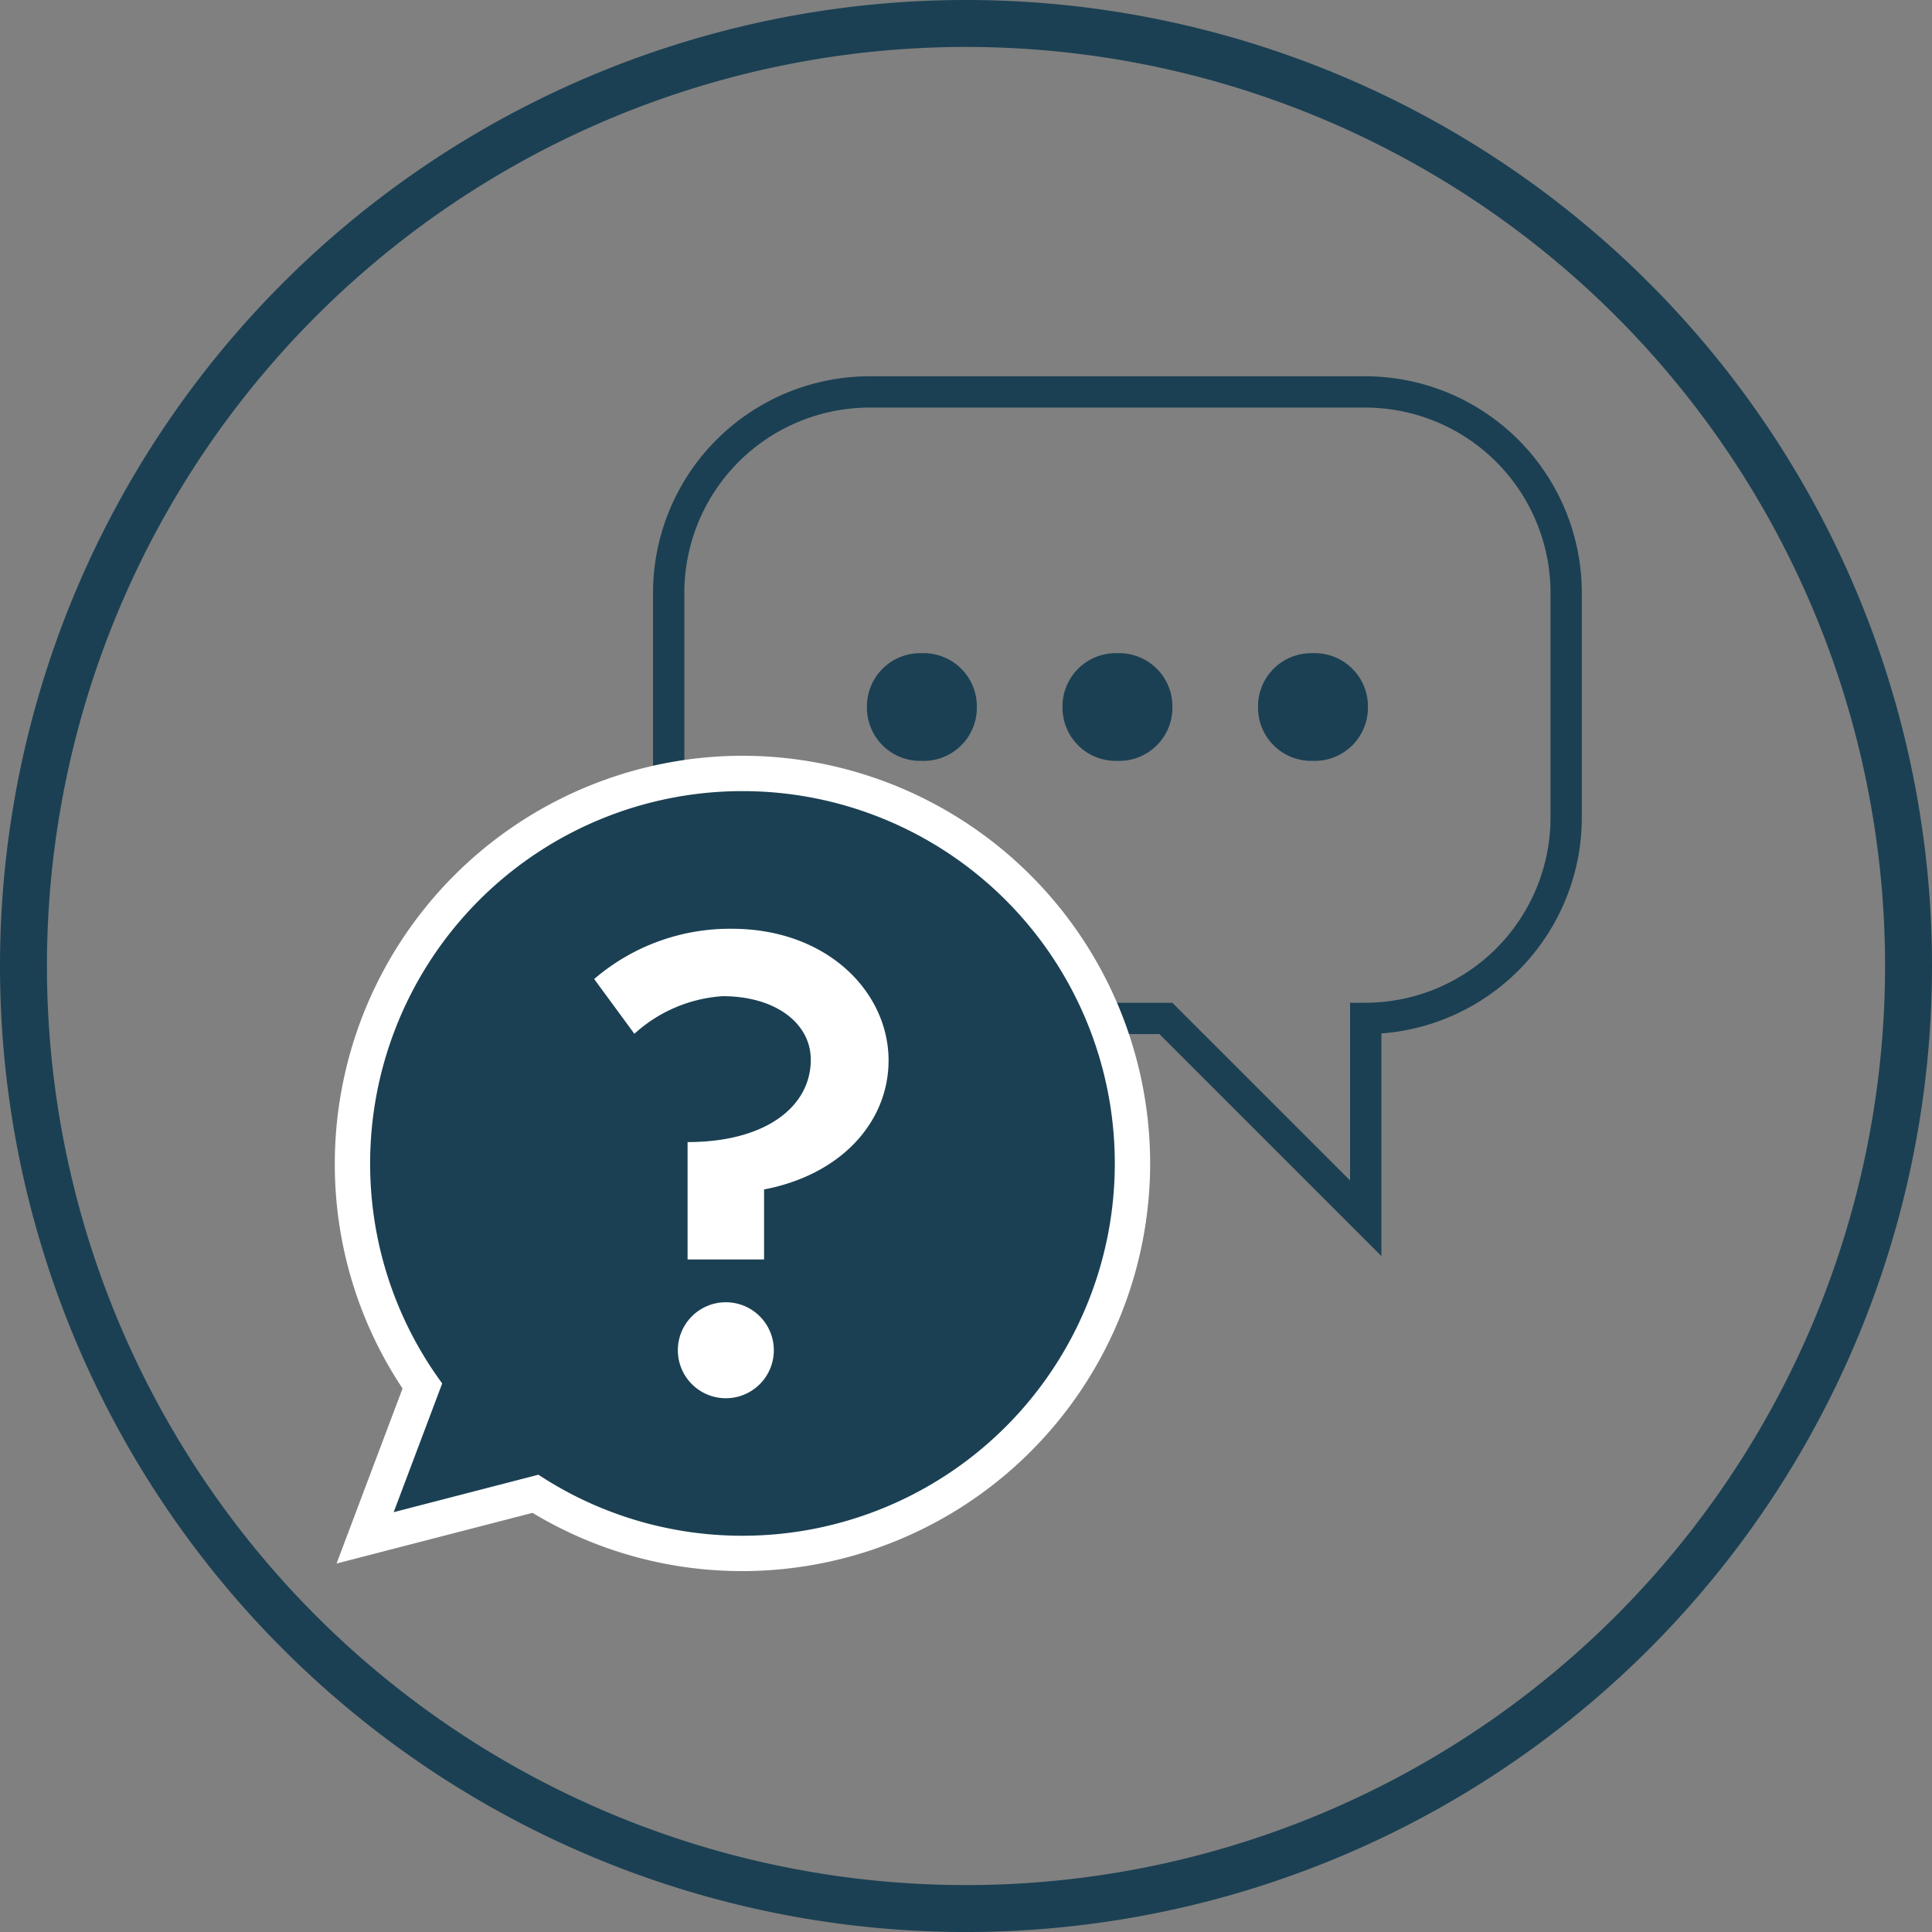 <svg xmlns="http://www.w3.org/2000/svg" width="123.471" height="123.472" viewBox="0 0 123.471 123.472">
  <rect x="0" y="0" width="123.471" height="123.472" fill="#808080" stroke="none"/>
  <g id="Group_713" data-name="Group 713" transform="translate(-859.027 -2363.999)">
    <g id="Group_112" data-name="Group 112" transform="translate(980.998 2425.735)">
      <path id="Path_97" data-name="Path 97" d="M0,0A60.236,60.236,0,0,1-60.236,60.236,60.236,60.236,0,0,1-120.471,0,60.236,60.236,0,0,1-60.236-60.236,60.236,60.236,0,0,1,0,0" fill="none"/>
    </g>
    <g id="Group_113" data-name="Group 113" transform="translate(980.998 2425.735)">
      <path id="Path_98" data-name="Path 98" d="M0,0A60.236,60.236,0,0,1-60.236,60.236,60.236,60.236,0,0,1-120.471,0,60.236,60.236,0,0,1-60.236-60.236,60.236,60.236,0,0,1,0,0Z" fill="none" stroke="#1b4053" stroke-width="3"/>
    </g>
    <g id="Group_114" data-name="Group 114" transform="translate(946.308 2389.047)">
      <path id="Path_99" data-name="Path 99" d="M0,0H-31.736a12.848,12.848,0,0,0-12.81,12.81V27.227a12.847,12.847,0,0,0,12.81,12.81h18.962L0,52.811V40.037a12.848,12.848,0,0,0,12.81-12.81V12.81A12.848,12.848,0,0,0,0,0Z" fill="none" stroke="#1b4053" stroke-width="2"/>
    </g>
    <g id="Group_115" data-name="Group 115" transform="translate(917.933 2405.744)">
      <path id="Path_100" data-name="Path 100" d="M0,0A3.4,3.4,0,0,1,3.523,3.44,3.4,3.4,0,0,1,0,6.88,3.4,3.4,0,0,1-3.5,3.44,3.4,3.4,0,0,1,0,0" fill="#1b4053"/>
    </g>
    <g id="Group_116" data-name="Group 116" transform="translate(930.43 2405.744)">
      <path id="Path_101" data-name="Path 101" d="M0,0A3.4,3.4,0,0,1,3.523,3.44,3.4,3.4,0,0,1,0,6.88,3.4,3.4,0,0,1-3.5,3.44,3.4,3.4,0,0,1,0,0" fill="#1b4053"/>
    </g>
    <g id="Group_117" data-name="Group 117" transform="translate(942.926 2405.744)">
      <path id="Path_102" data-name="Path 102" d="M0,0A3.4,3.4,0,0,1,3.523,3.44,3.4,3.4,0,0,1,0,6.88,3.4,3.4,0,0,1-3.5,3.44,3.4,3.4,0,0,1,0,0" fill="#1b4053"/>
    </g>
    <g id="Group_118" data-name="Group 118" transform="translate(906.478 2463.275)">
      <path id="Path_103" data-name="Path 103" d="M0,0A24.824,24.824,0,0,1-13.236-3.807L-24.117-.994l3.657-9.7a24.723,24.723,0,0,1-4.464-14.23A24.953,24.953,0,0,1,0-49.848,24.953,24.953,0,0,1,24.924-24.923,24.952,24.952,0,0,1,0,0" fill="#1b4053"/>
    </g>
    <g id="Group_119" data-name="Group 119" transform="translate(906.478 2414.558)">
      <path id="Path_104" data-name="Path 104" d="M0,0A23.794,23.794,0,0,1,23.794,23.794,23.794,23.794,0,0,1,0,47.588a23.676,23.676,0,0,1-13.041-3.9l-9.25,2.393,3.1-8.227a23.685,23.685,0,0,1-4.605-14.065A23.794,23.794,0,0,1,0,0M0-2.26A26.084,26.084,0,0,0-26.054,23.794a25.838,25.838,0,0,0,4.33,14.382l-2.682,7.112-1.536,4.076,4.216-1.091,8.308-2.148A25.941,25.941,0,0,0,0,49.848,26.084,26.084,0,0,0,26.054,23.794,26.084,26.084,0,0,0,0-2.26" fill="#fff"/>
    </g>
    <g id="Group_120" data-name="Group 120" transform="translate(902.969 2436.988)">
      <path id="Path_105" data-name="Path 105" d="M0,0C5.014,0,7.874-2.279,7.874-5.263c0-2.321-2.238-4.061-5.636-4.061A9.271,9.271,0,0,0-3.4-6.921l-2.57-3.5a13.306,13.306,0,0,1,8.786-3.212c6.134,0,10.029,4.062,10.029,8.413,0,3.9-2.984,7.294-7.957,8.247V7.5H0ZM2.445,10.236a3.067,3.067,0,0,1,0,6.134,3.067,3.067,0,0,1,0-6.134" fill="#fff"/>
    </g>
  </g>
</svg>
